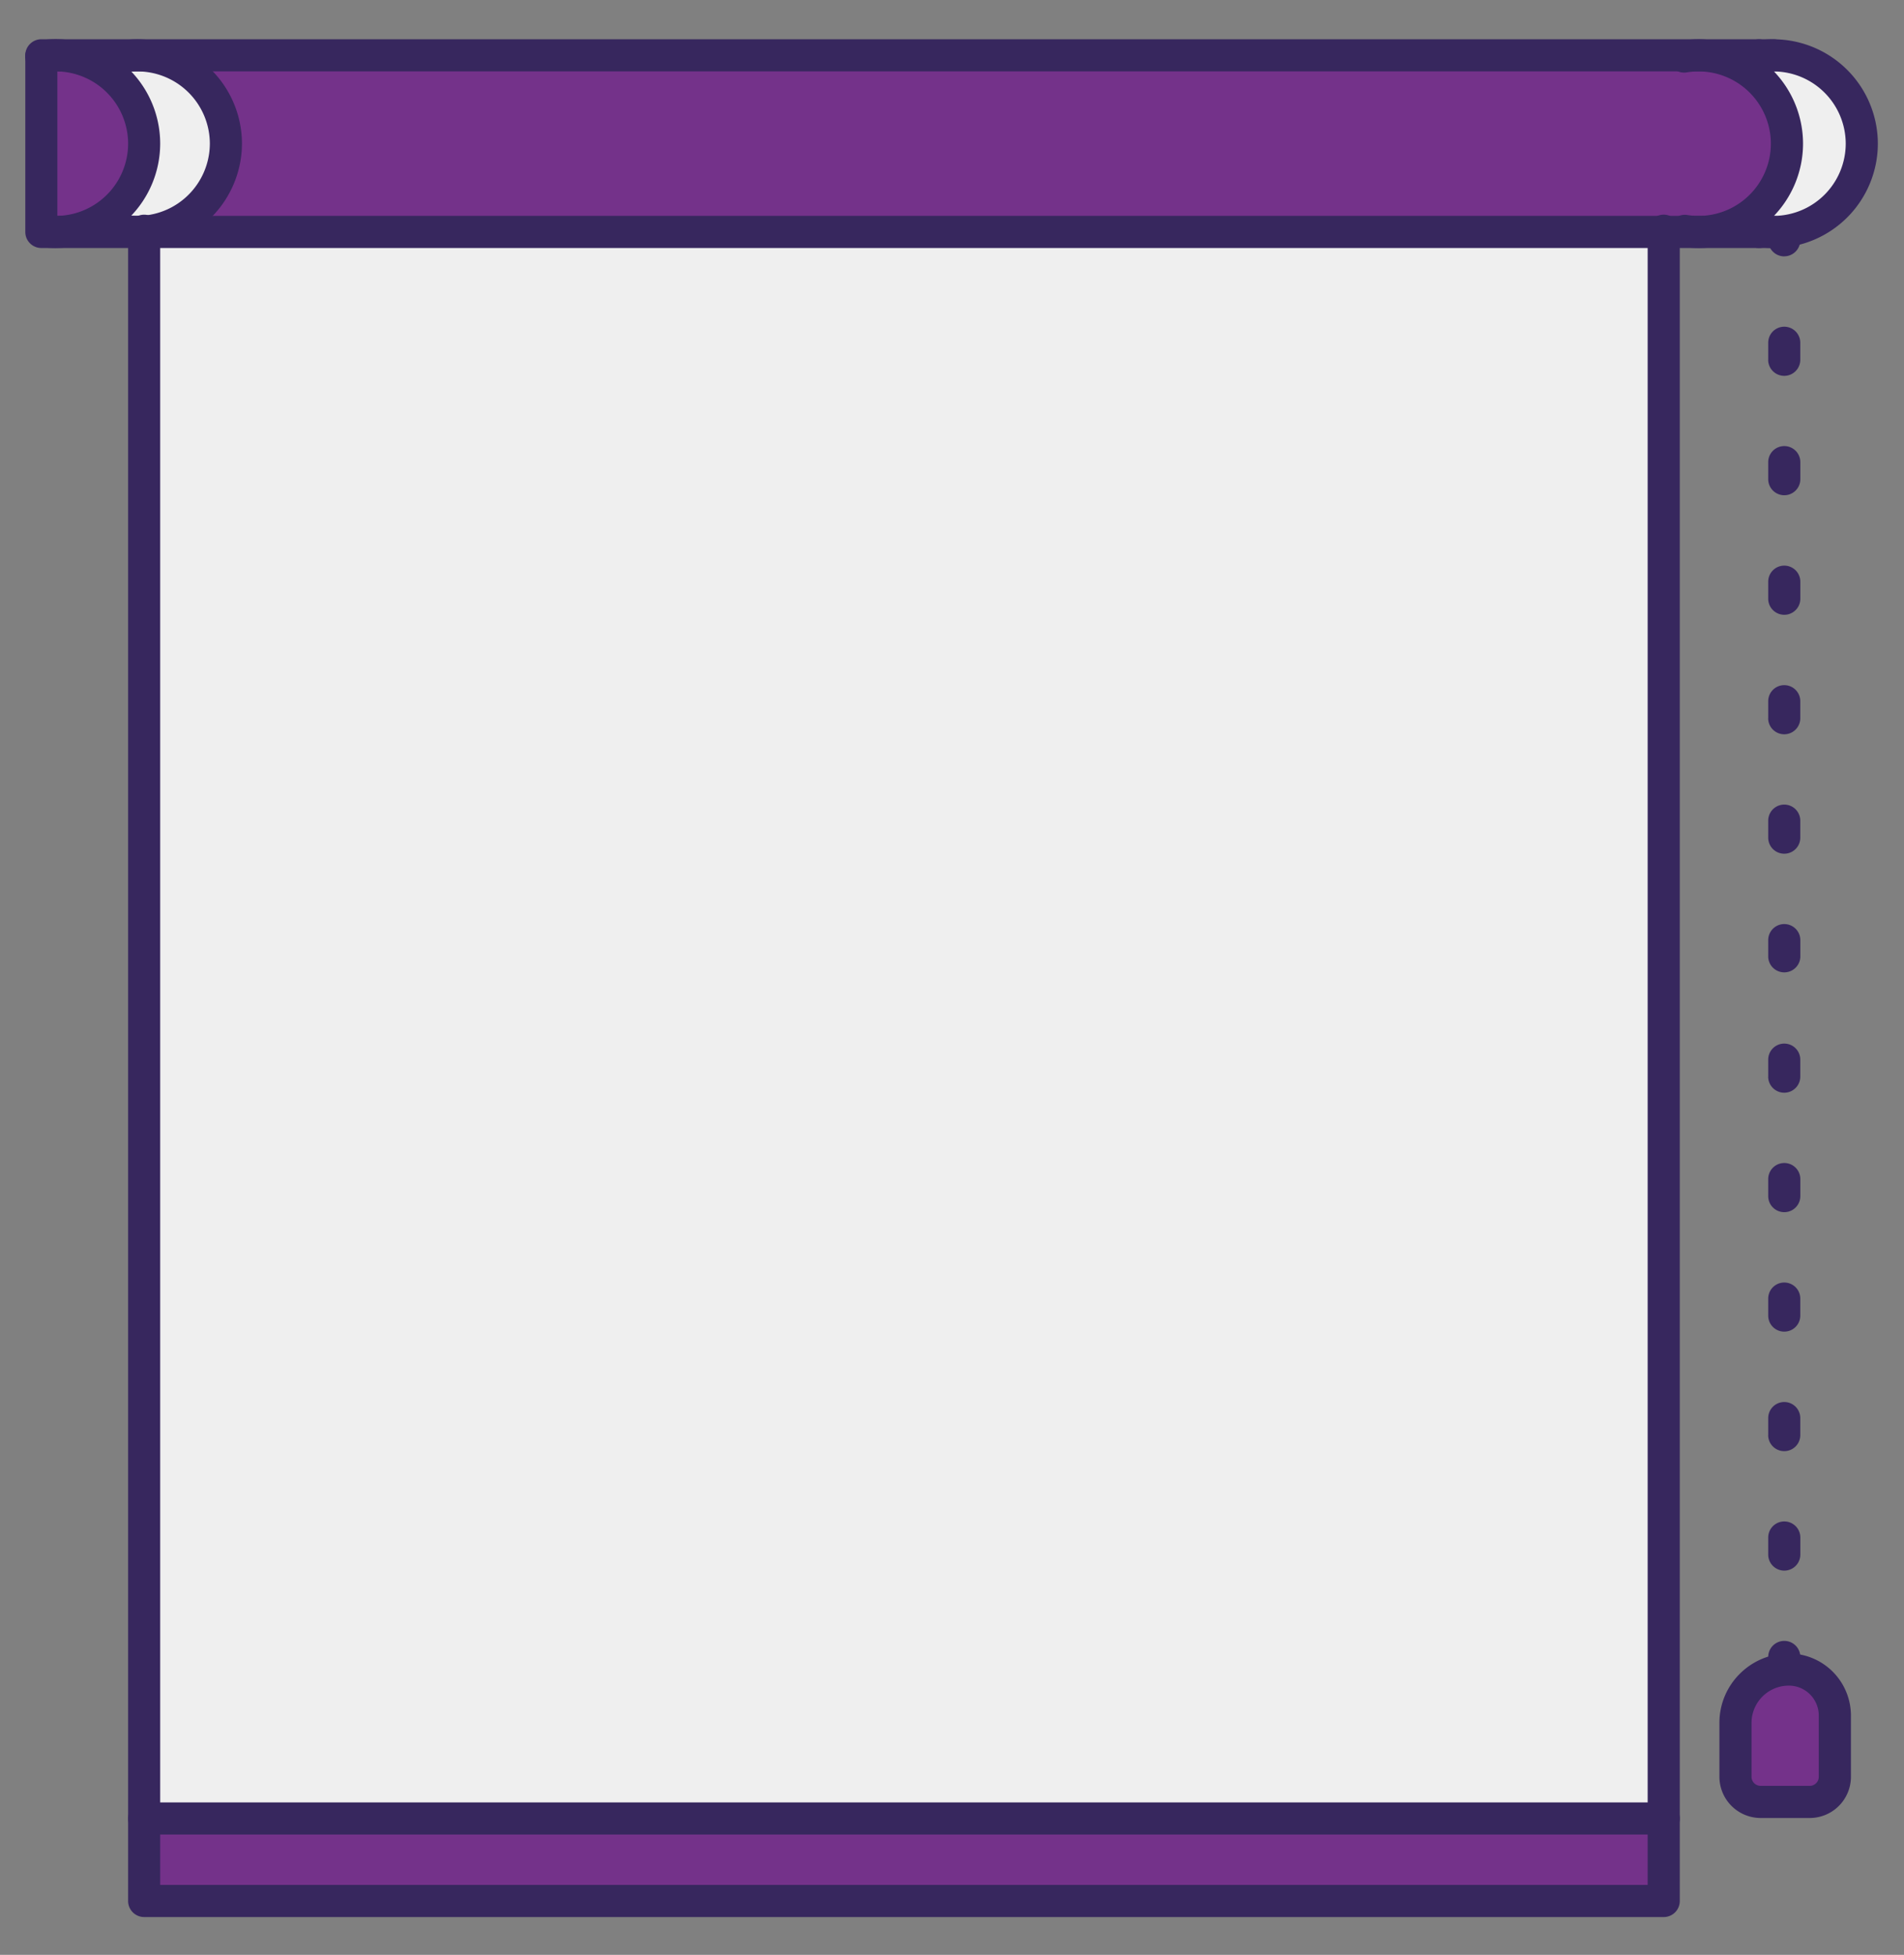 <svg xmlns="http://www.w3.org/2000/svg" width="38" height="39" viewBox="0 0 38 39"><rect x="0" y="0" width="38" height="39" fill="#808080" stroke="none"/><g><g><path fill="#efefef" d="M35.395 1.103a1.762 1.762 0 1 1-.289 3.5v.024h-1.205a1.762 1.762 0 1 0 0-3.524h1.205v.024c.093-.016.191-.024.29-.024z"/></g><g><path fill="#74328a" d="M36.62 34.225v1.223a.5.5 0 0 1-.502.501h-.978a.502.502 0 0 1-.502-.5V34.37c0-.587.477-1.063 1.064-1.063.508 0 .918.411.918.917z"/></g><g><path fill="#efefef" d="M35.107 1.103h.289c-.098 0-.196.008-.29.024z"/></g><g><path fill="#efefef" d="M35.395 4.627h-.289v-.024c.093.014.191.024.29.024z"/></g><g><path fill="#74328a" d="M33.901 4.627H2.879v-.005a1.762 1.762 0 0 0-.133-3.519h31.156a1.763 1.763 0 0 1 0 3.524z"/></g><g><path fill="#74328a" d="M33.204 37.926H2.877V36.28h30.327z"/></g><g><path fill="#efefef" d="M33.205 4.627V36.28H2.878V4.627h24.906z"/></g><g><path fill="#efefef" d="M2.746 1.103a1.763 1.763 0 1 1 0 3.524H1.115a1.762 1.762 0 1 0 0-3.524h.48z"/></g><g><path fill="#efefef" d="M2.877 4.623v.005h-.13c.043 0 .087-.002.13-.005z"/></g><g><path fill="#74328a" d="M1.115 1.103a1.762 1.762 0 1 1-.29 3.5V1.127c.094-.016.19-.024.29-.024z"/></g><g><path fill="#efefef" d="M.824 1.103h.29c-.099 0-.195.008-.29.024z"/></g><g><path fill="#efefef" d="M1.115 4.627h-.29v-.024c.094.014.19.024.29.024z"/></g><g><path fill="#37275e" d="M35.395 4.948H.825a.32.32 0 0 1-.32-.32V1.104a.32.32 0 0 1 .32-.321h34.57a.32.32 0 0 1 0 .641H1.145v2.883h34.25a.32.32 0 0 1 0 .641z"/></g><g><path fill="#37275e" d="M35.107 4.948a.32.32 0 0 1-.32-.32v-.024a.32.32 0 1 1 .64 0v.024a.32.32 0 0 1-.32.32z"/></g><g><path fill="#37275e" d="M35.107 1.448a.32.32 0 0 1-.32-.32v-.024a.32.32 0 1 1 .64 0v.024c0 .176-.143.32-.32.32z"/></g><g><path fill="#37275e" d="M35.61 5.115a.32.32 0 0 1-.32-.321v-.166a.32.32 0 1 1 .64 0v.166a.321.321 0 0 1-.32.32z"/></g><g><path fill="#37275e" d="M35.29 31.015v-.341a.32.32 0 0 1 .641 0v.34a.32.32 0 0 1-.641 0zm0-2.384v-.34a.32.32 0 1 1 .64 0v.34a.32.32 0 0 1-.641 0zm0-2.384v-.34a.32.32 0 1 1 .64 0v.34a.32.32 0 0 1-.64 0zm0-2.384v-.34a.32.32 0 0 1 .641 0v.34a.32.32 0 0 1-.641 0zm0-2.383v-.34a.32.32 0 1 1 .64 0v.34a.32.32 0 0 1-.641 0zm0-2.384v-.34a.32.32 0 0 1 .641 0v.34a.321.321 0 0 1-.641 0zm0-2.384v-.34a.32.32 0 1 1 .64 0v.34a.32.32 0 0 1-.64 0zm0-2.383v-.34a.32.32 0 1 1 .64 0v.34a.32.32 0 0 1-.641 0zm0-2.384v-.34a.32.32 0 0 1 .641 0v.34a.32.32 0 0 1-.641 0zm0-2.383V9.22a.32.32 0 0 1 .641 0v.34a.32.32 0 0 1-.641 0zm0-2.384v-.34a.32.32 0 1 1 .64 0v.34a.32.32 0 0 1-.641 0z"/></g><g><path fill="#37275e" d="M35.61 33.546a.32.32 0 0 1-.32-.321v-.168a.32.32 0 0 1 .641 0v.168a.321.321 0 0 1-.321.32z"/></g><g><path fill="#37275e" d="M35.14 36.27a.824.824 0 0 1-.824-.822v-1.077c0-.763.622-1.383 1.385-1.383a1.24 1.24 0 0 1 1.24 1.237v1.223a.823.823 0 0 1-.823.822zm-.183-1.899v1.077c0 .1.083.181.183.181h.978c.1 0 .181-.082.181-.18v-1.224a.597.597 0 0 0-.598-.596.744.744 0 0 0-.744.742z"/></g><g><path fill="#37275e" d="M33.205 38.246H2.878a.32.32 0 0 1-.321-.32V4.603a.32.32 0 0 1 .64 0v33.002h29.687V4.603a.32.32 0 0 1 .641 0v33.323a.32.32 0 0 1-.32.32z"/></g><g><path fill="#37275e" d="M35.395 4.948c-.105 0-.218-.01-.338-.028a.32.32 0 0 1 .098-.633 1.443 1.443 0 0 0 1.682-1.421 1.444 1.444 0 0 0-1.676-1.422.32.32 0 0 1-.109-.632 2.085 2.085 0 0 1 2.426 2.054 2.085 2.085 0 0 1-2.083 2.082z"/></g><g><path fill="#37275e" d="M1.115 4.948a2.31 2.31 0 0 1-.338-.027.321.321 0 0 1 .096-.634 1.443 1.443 0 0 0 1.684-1.421 1.444 1.444 0 0 0-1.68-1.422.32.32 0 0 1-.369-.263A.32.32 0 0 1 .77.81a2.085 2.085 0 0 1 2.427 2.054 2.085 2.085 0 0 1-2.083 2.083z"/></g><g><path fill="#37275e" d="M2.746 4.948a2.31 2.31 0 0 1-.338-.027.322.322 0 0 1-.27-.366.322.322 0 0 1 .366-.268 1.446 1.446 0 0 0 1.684-1.421A1.444 1.444 0 0 0 2.51 1.444a.32.32 0 1 1-.108-.632 2.085 2.085 0 0 1 2.427 2.054 2.09 2.09 0 0 1-2.083 2.082z"/></g><g><path fill="#37275e" d="M33.901 4.948a2.31 2.31 0 0 1-.338-.027.321.321 0 0 1 .096-.634 1.443 1.443 0 0 0 1.684-1.421 1.444 1.444 0 0 0-1.678-1.422.32.32 0 0 1-.107-.632 2.085 2.085 0 0 1 2.427 2.054 2.085 2.085 0 0 1-2.083 2.082z"/></g><g><path fill="#37275e" d="M33.205 36.6H2.878a.32.32 0 0 1 0-.641h30.327a.32.32 0 1 1 0 .642z"/></g></g></svg>